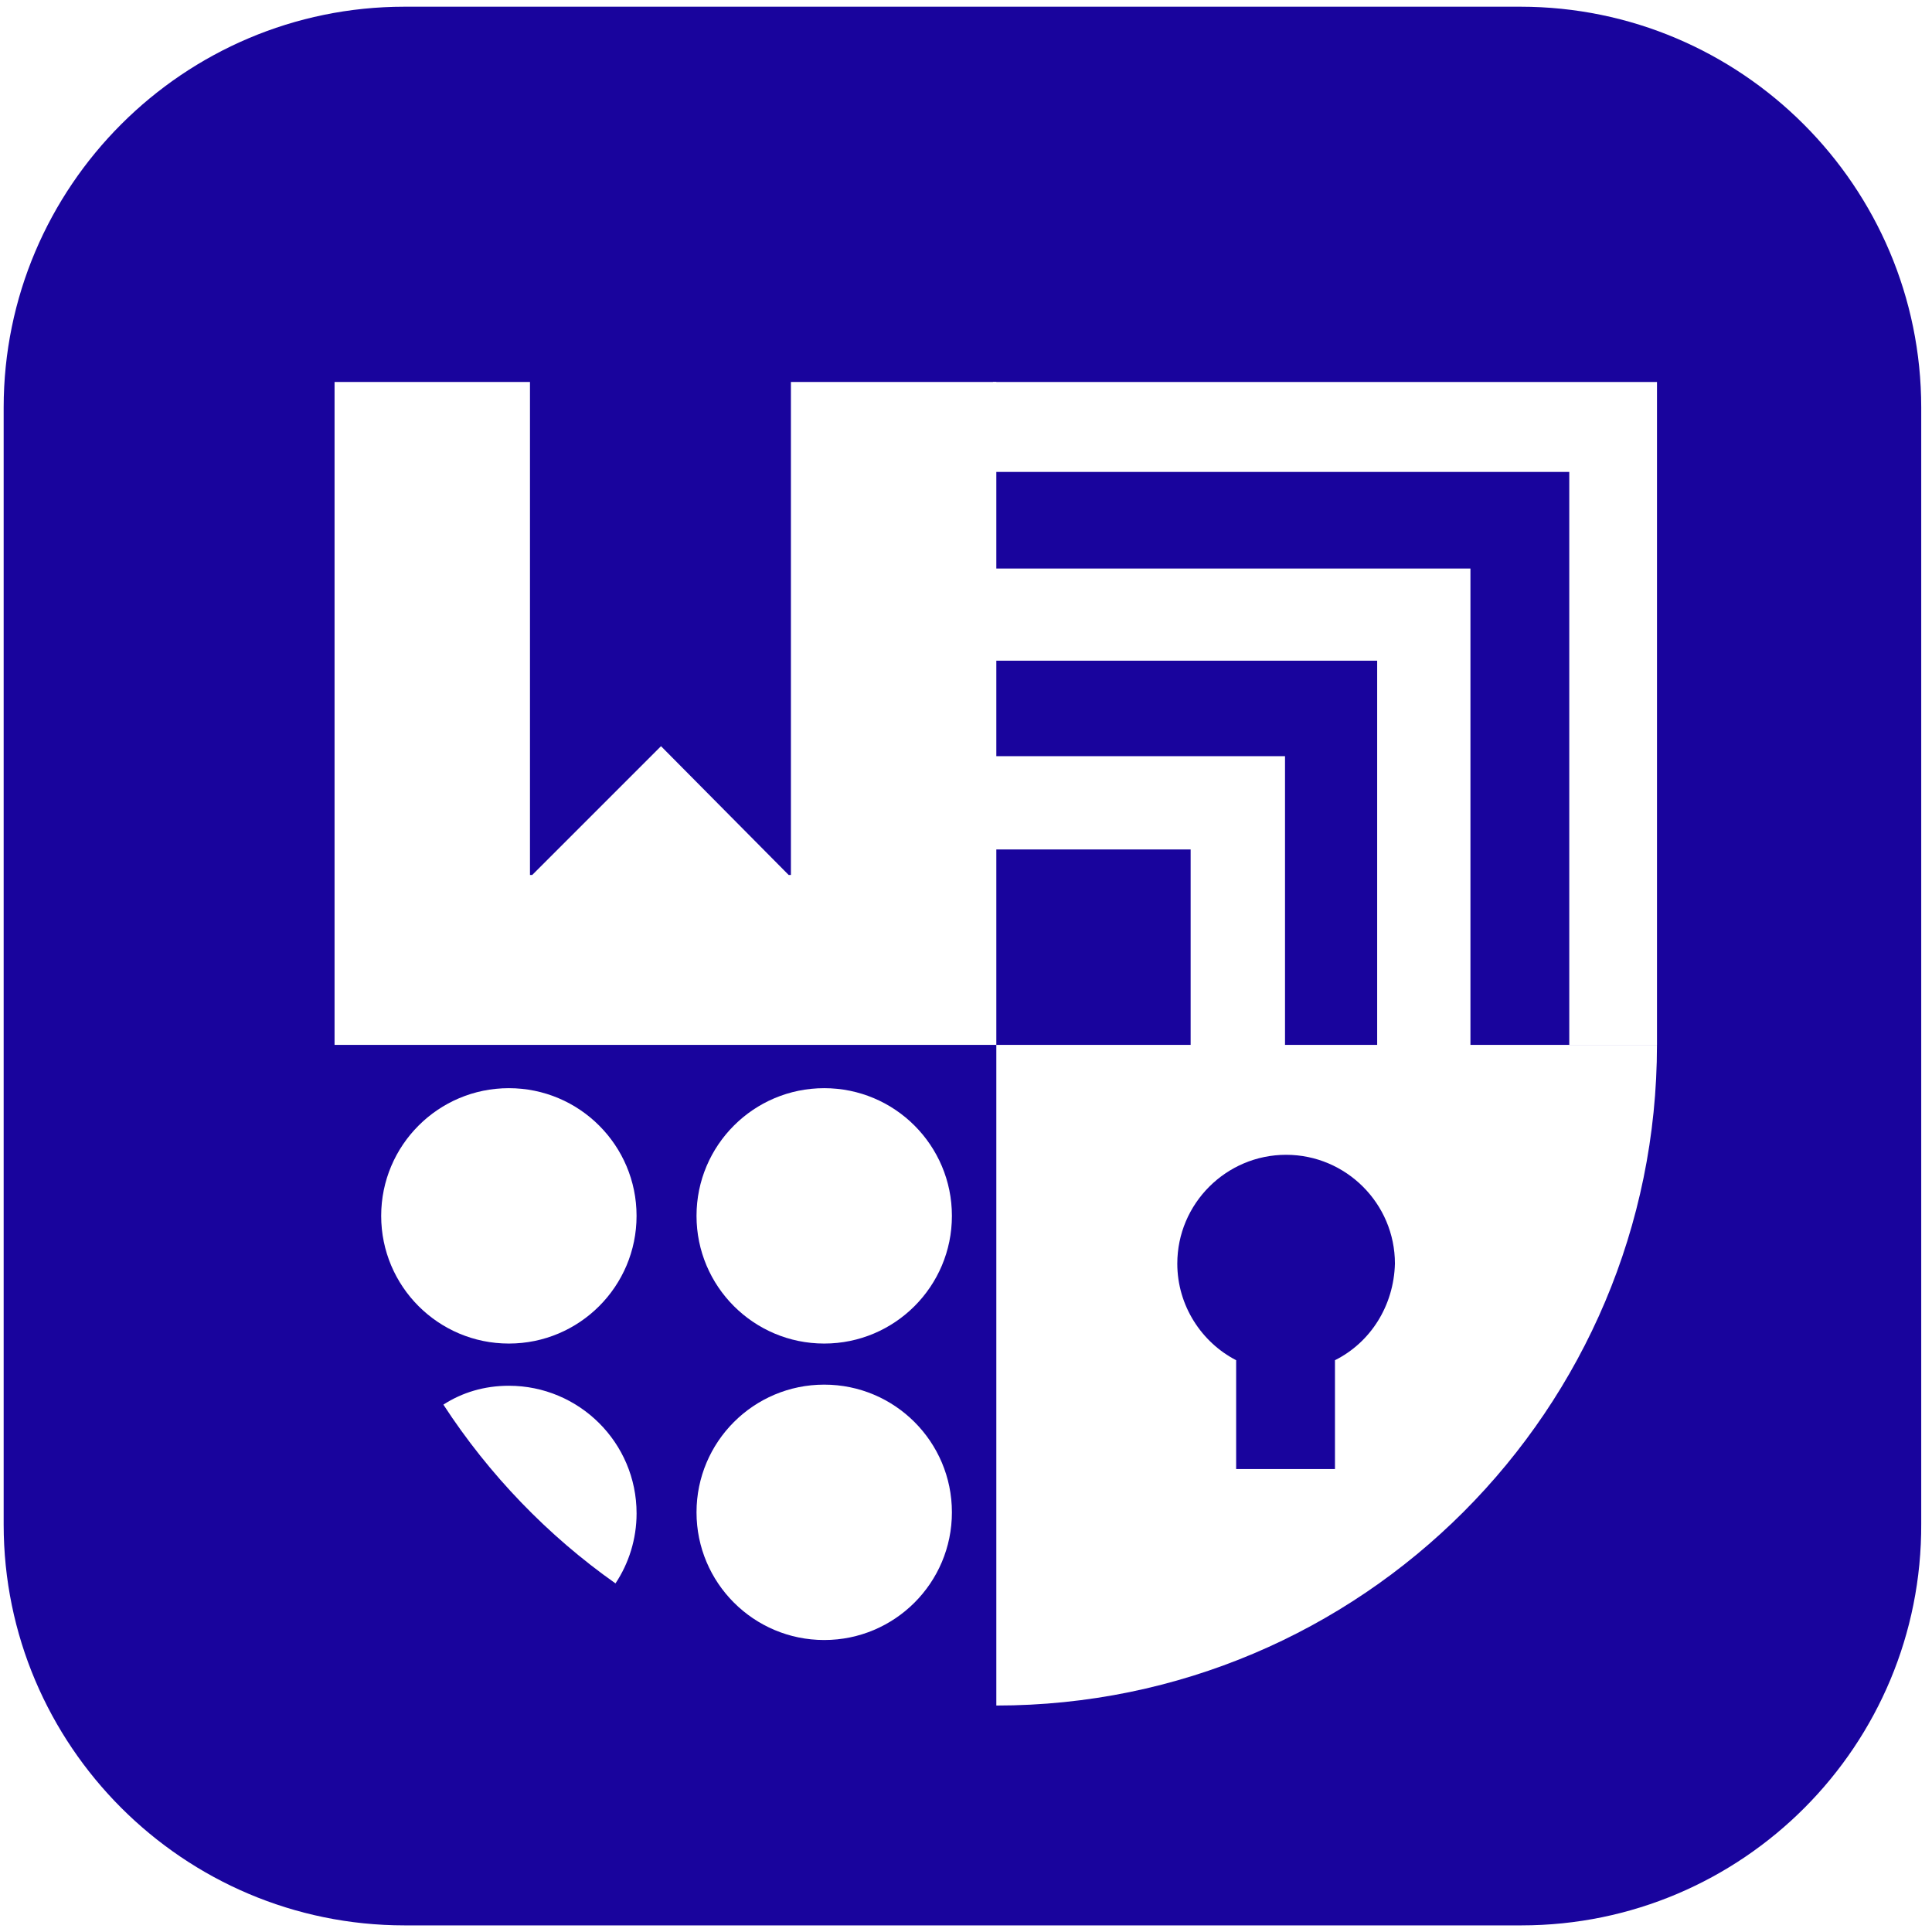<?xml version="1.0" encoding="UTF-8"?> <svg xmlns="http://www.w3.org/2000/svg" width="174" height="174" viewBox="0 0 174 174" fill="none"> <path d="M137.03 173.404H36.43C16.53 173.404 0.33 157.204 0.33 137.304V36.703C0.33 16.803 16.53 0.604 36.43 0.604H136.93C156.83 0.604 173.03 16.803 173.03 36.703V137.204C173.13 157.204 156.93 173.404 137.03 173.404Z" fill="#19049D"></path> <g filter="url(#filter0_d_3433_6819)"> <path d="M42.83 118.003C49.181 118.003 54.33 112.854 54.33 106.503C54.33 100.152 49.181 95.003 42.83 95.003C36.479 95.003 31.33 100.152 31.33 106.503C31.33 112.854 36.479 118.003 42.83 118.003Z" fill="white"></path> <path d="M71.231 118.003C77.582 118.003 82.731 112.854 82.731 106.503C82.731 100.152 77.582 95.003 71.231 95.003C64.879 95.003 59.73 100.152 59.73 106.503C59.73 112.854 64.879 118.003 71.231 118.003Z" fill="white"></path> <path d="M71.231 144.703C77.582 144.703 82.731 139.554 82.731 133.203C82.731 126.852 77.582 121.703 71.231 121.703C64.879 121.703 59.73 126.852 59.73 133.203C59.73 139.554 64.879 144.703 71.231 144.703Z" fill="white"></path> <path d="M68.231 31.403V75.803H68.031L56.531 64.203L44.931 75.803H44.731V31.403H27.131V91.103H86.731V31.403H68.231Z" fill="white"></path> <path d="M146.232 31.403H86.432V39.503H138.332V91.103H146.232V39.503V31.403Z" fill="white"></path> <path d="M86.131 56.503H121.031V91.903H129.431V56.503V48.203H86.131V56.503Z" fill="white"></path> <path d="M112.731 65.103H86.531V73.504H104.231V92.004H112.731V67.803V65.103Z" fill="white"></path> <path d="M42.832 121.804C40.632 121.804 38.632 122.404 36.932 123.504C41.032 129.804 46.332 135.304 52.432 139.604C53.632 137.804 54.332 135.604 54.332 133.304C54.332 126.904 49.132 121.804 42.832 121.804Z" fill="white"></path> <path d="M86.731 91.103V150.604C119.63 150.604 146.23 123.904 146.23 91.103H86.731ZM117.23 119.504V129.304H108.33V119.504C105.23 117.904 103.03 114.604 103.03 110.804C103.03 105.404 107.43 101.004 112.83 101.004C118.23 101.004 122.63 105.404 122.63 110.804C122.53 114.604 120.43 117.904 117.23 119.504Z" fill="white"></path> </g> <defs> <filter id="filter0_d_3433_6819" x="20.131" y="24.403" width="139.102" height="139.2" filterUnits="userSpaceOnUse" color-interpolation-filters="sRGB"> <feFlood flood-opacity="0" result="BackgroundImageFix"></feFlood> <feColorMatrix in="SourceAlpha" type="matrix" values="0 0 0 0 0 0 0 0 0 0 0 0 0 0 0 0 0 0 127 0" result="hardAlpha"></feColorMatrix> <feOffset dx="3" dy="3"></feOffset> <feGaussianBlur stdDeviation="5"></feGaussianBlur> <feComposite in2="hardAlpha" operator="out"></feComposite> <feColorMatrix type="matrix" values="0 0 0 0 0 0 0 0 0 0 0 0 0 0 0 0 0 0 0.1 0"></feColorMatrix> <feBlend mode="normal" in2="BackgroundImageFix" result="effect1_dropShadow_3433_6819"></feBlend> <feBlend mode="normal" in="SourceGraphic" in2="effect1_dropShadow_3433_6819" result="shape"></feBlend> </filter> </defs> </svg> 